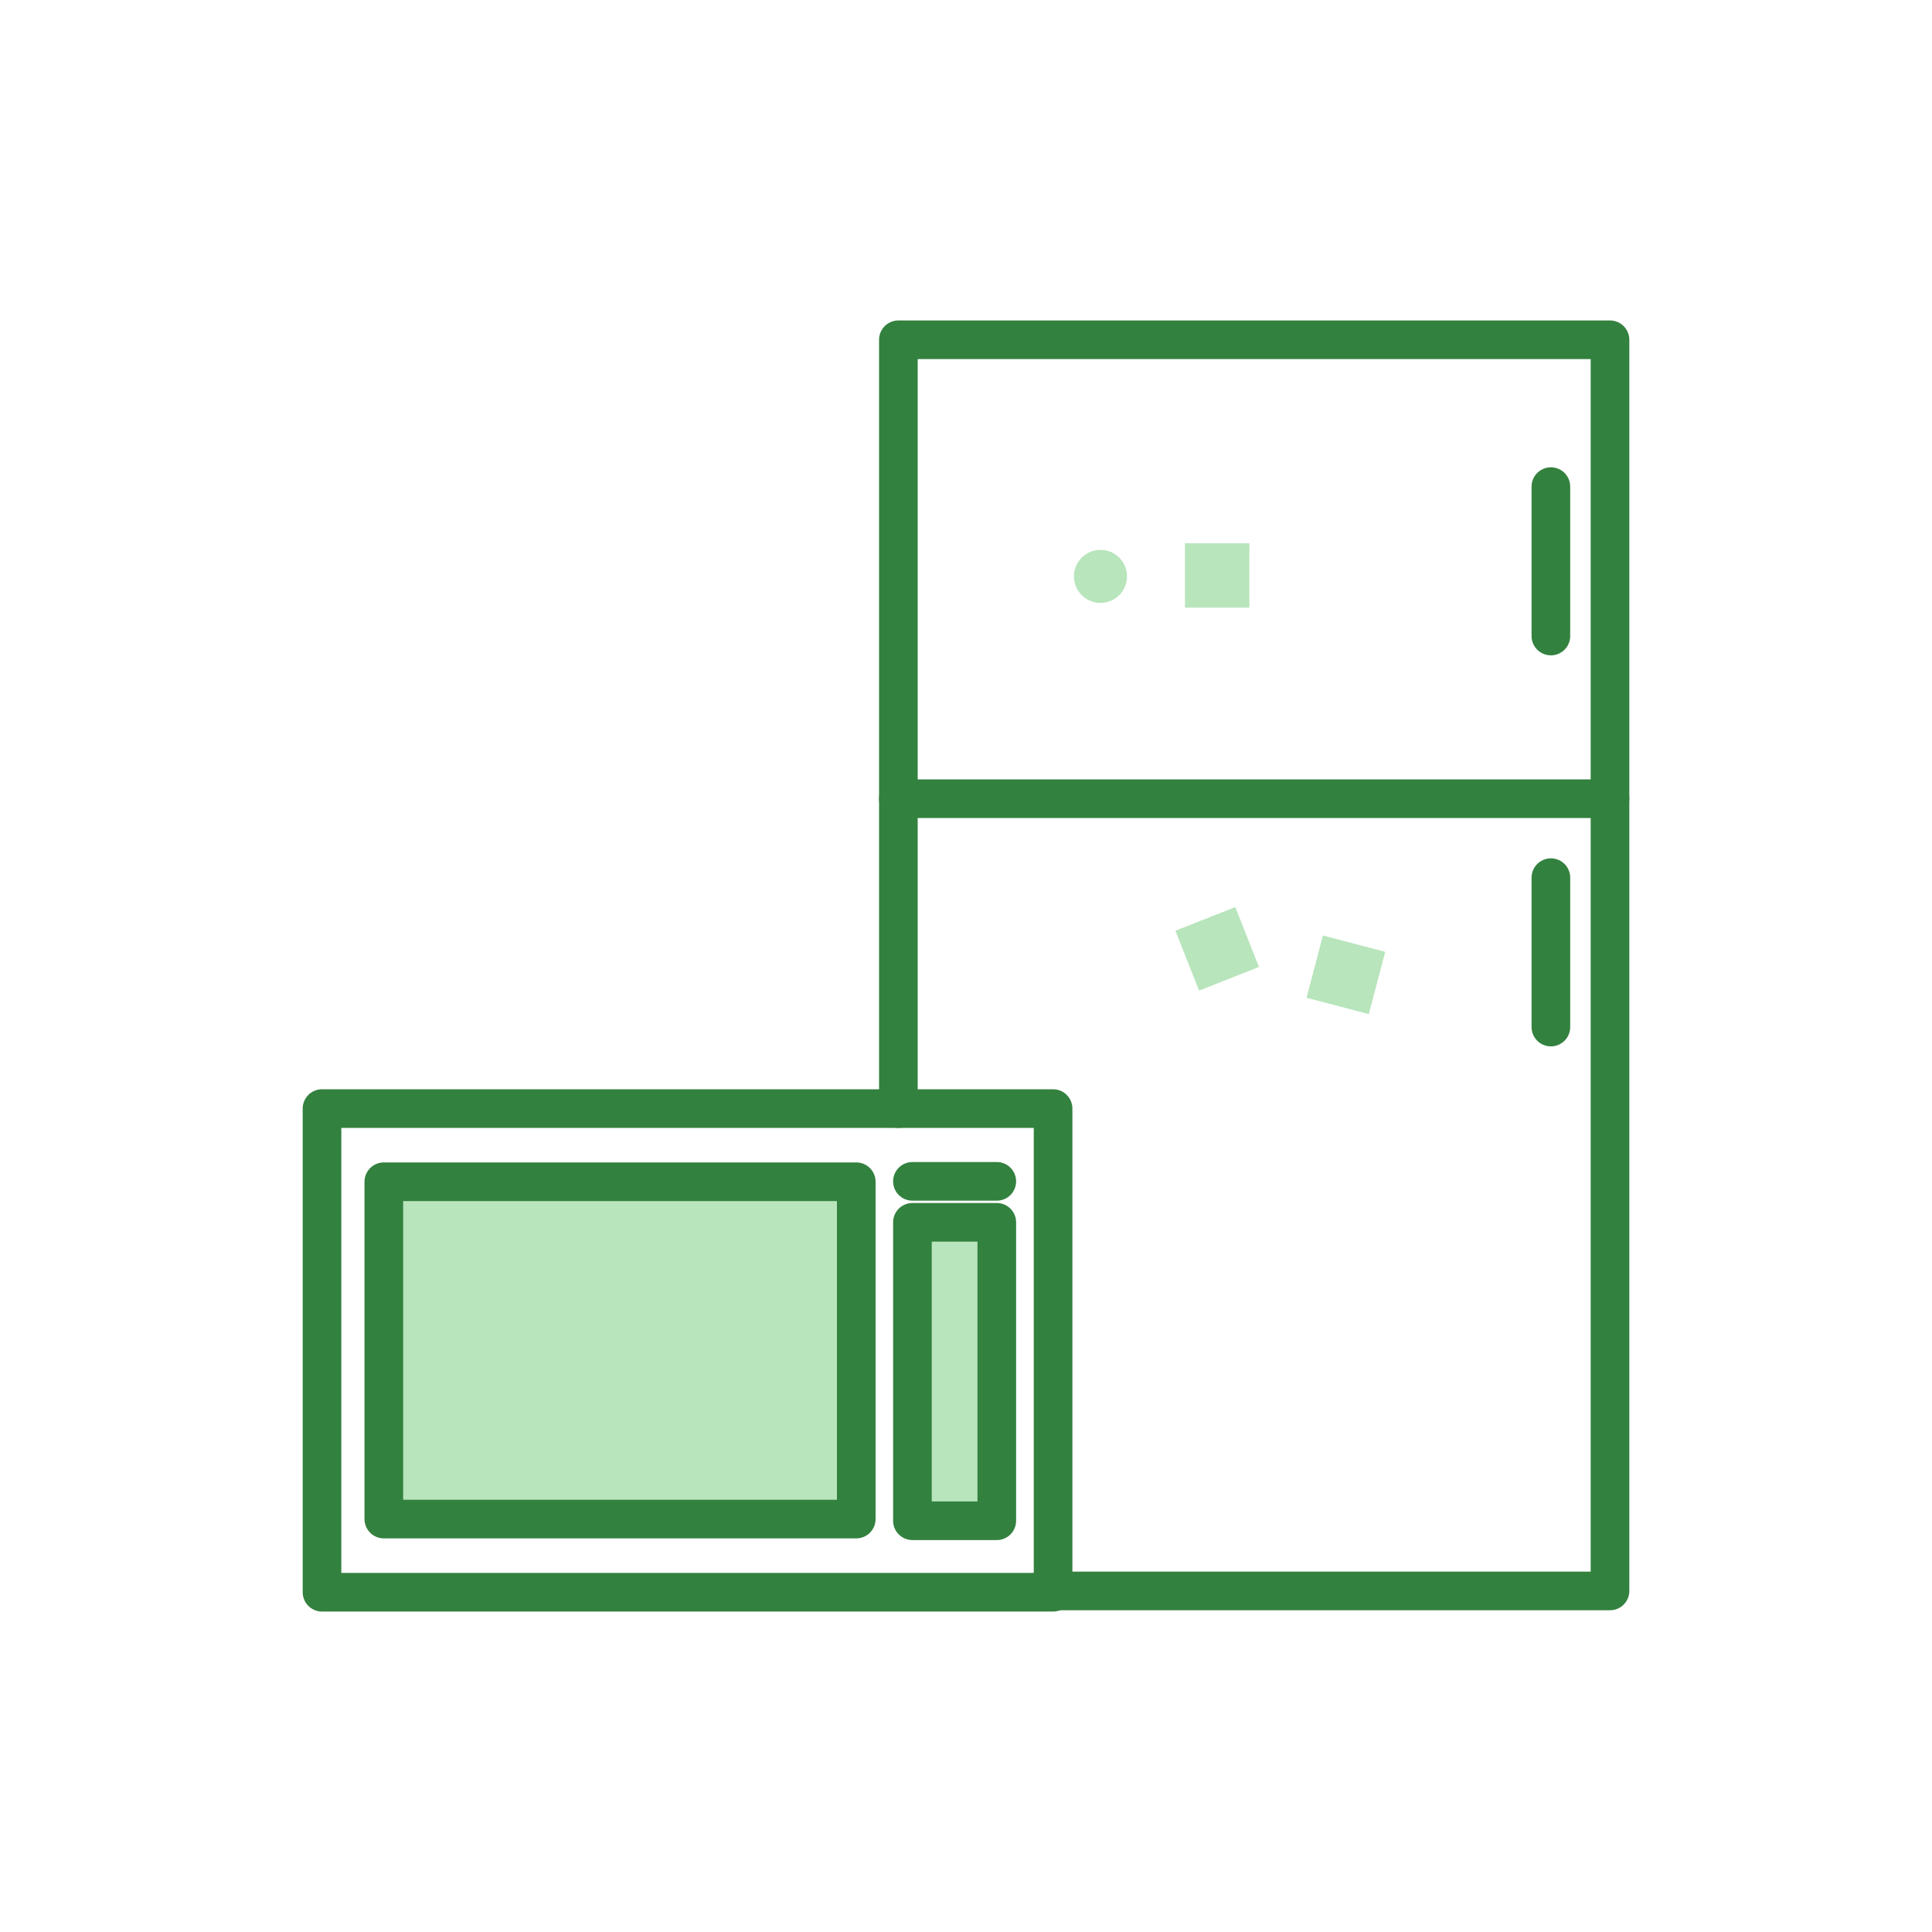 <svg id="Capa_1" data-name="Capa 1" xmlns="http://www.w3.org/2000/svg" viewBox="0 0 150 150"><defs><style>.cls-1,.cls-3{fill:#b8e5bc;}.cls-2{fill:none;}.cls-2,.cls-3{stroke:#33813f;stroke-linecap:round;stroke-linejoin:round;stroke-width:3px;}</style></defs><title>aptoparasuusoenmicroondasycongelador</title><circle class="cls-1" cx="85.44" cy="44.75" r="2.06"/><rect class="cls-2" x="25" y="86.07" width="56.76" height="37.55"/><line class="cls-2" x1="70.84" y1="91.72" x2="77.39" y2="91.72"/><rect class="cls-3" x="70.84" y="94.9" width="6.55" height="23.17"/><path class="cls-3" d="M29.8,91.75v26.19H66.48V91.75Z"/><line class="cls-2" x1="120.41" y1="68.14" x2="120.41" y2="79.74"/><line class="cls-2" x1="120.41" y1="37.78" x2="120.41" y2="49.38"/><polyline class="cls-2" points="69.75 86.07 69.75 26.38 125 26.38 125 123.52 81.76 123.52"/><line class="cls-2" x1="69.75" y1="62.01" x2="125" y2="62.01"/><rect class="cls-1" x="92" y="42.18" width="5" height="5"/><rect class="cls-1" x="92" y="71.18" width="5" height="5" transform="translate(-20.45 39.83) rotate(-21.54)"/><rect class="cls-1" x="102" y="73.18" width="5" height="5" transform="translate(22.67 -24.08) rotate(14.73)"/></svg>